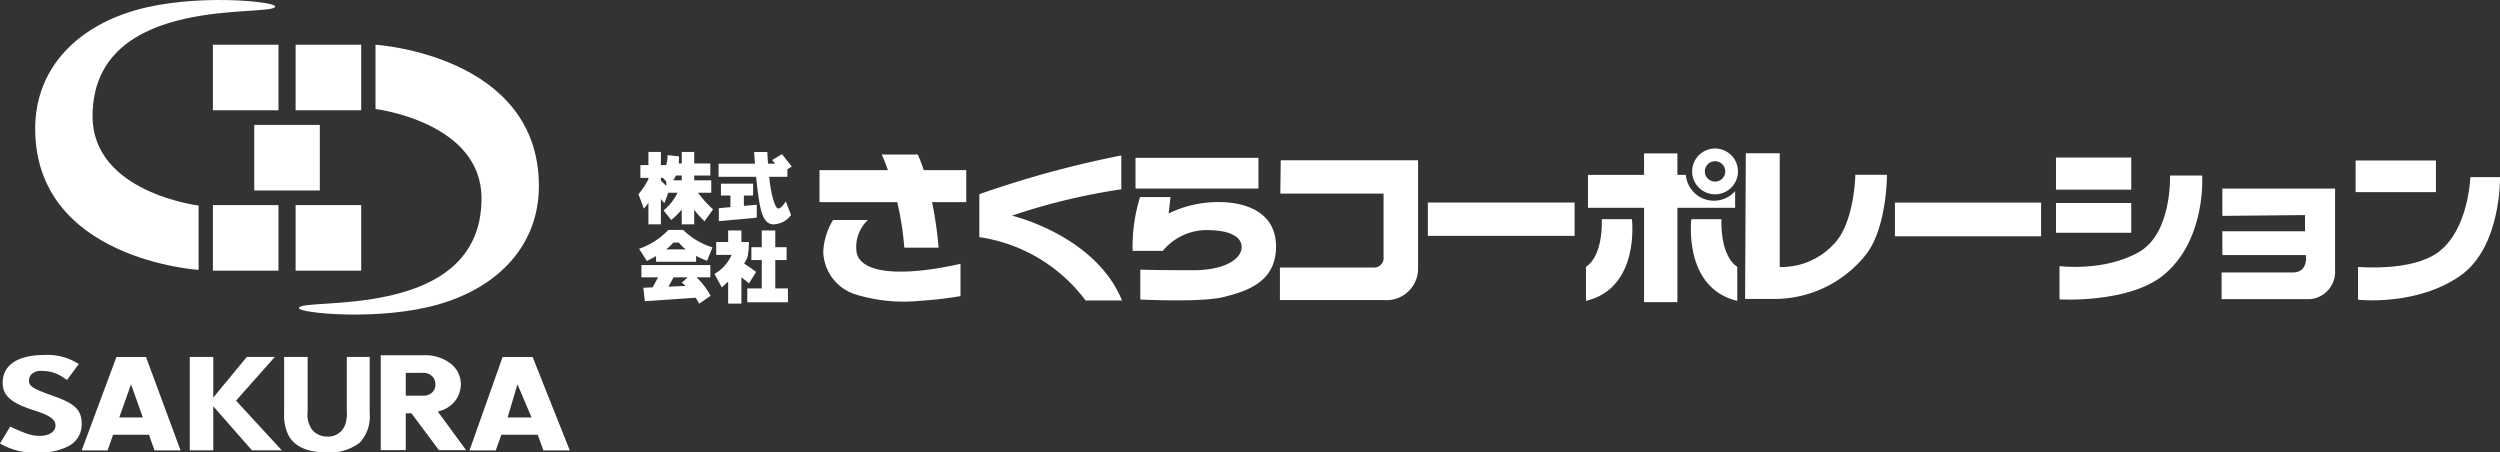 <svg id="グループ_163" data-name="グループ 163" xmlns="http://www.w3.org/2000/svg" xmlns:xlink="http://www.w3.org/1999/xlink" width="279" height="50.49" viewBox="0 0 279 50.49">
  <rect x="0" y="0" width="279" height="50.49" fill="#333333" stroke="none"/>
  <defs>
    <clipPath id="clip-path">
      <rect id="長方形_140" data-name="長方形 140" width="279" height="50.49" fill="none"/>
    </clipPath>
  </defs>
  <g id="グループ_140" data-name="グループ 140" clip-path="url(#clip-path)">
    <path id="パス_68" data-name="パス 68" d="M180.321,45.887H181.8V44.5h-1.9v-.534h1.8V42.616h-1.8v-1.28h-1.39v1.28h-.338a7.406,7.406,0,0,0,.028-.789l-1.276-.139a3.71,3.71,0,0,1-.158,1.113h-.585V41.336h-1.39V42.8h-.9v1.427h.9v.144a8.21,8.21,0,0,1-1.115,1.678l.6,1.6a3.632,3.632,0,0,0,.512-.635v2.4h1.39V46.587a3.561,3.561,0,0,0,.395.46l.437-1.16h1.027a5.749,5.749,0,0,1-1.557,1.972l.859,1.067a7.6,7.6,0,0,0,1.168-1.17v1.655h1.39V47.777a9.152,9.152,0,0,0,1.154,1.289l.951-1.322a13.664,13.664,0,0,1-1.687-1.856m-1.808-1.926V44.5h-.953a2.532,2.532,0,0,0,.3-.534Zm-2.329.556v-.289h.229l.375.406v.48a7.33,7.33,0,0,1-.6-.6" transform="translate(-102.425 -24.377)" fill="#fff"/>
    <path id="パス_69" data-name="パス 69" d="M198.332,51.277h1.03V49.953h-3.589v1.324h1.059v1.3l-1.294.117v1.442l4.236-.383V52.307l-1.442.13Z" transform="translate(-115.316 -29.459)" fill="#fff"/>
    <path id="パス_70" data-name="パス 70" d="M202.12,47.646c-.314,0-.711-1.289-.917-2.79-.033-.24-.063-.494-.09-.75h2.031v-.833l.486-.314-1.089-1.383-1.088.662.322.4h-.79c-.054-.743-.079-1.3-.079-1.3h-1.471s.032.532.093,1.3h-4.062v1.471h4.191c.055.565.119,1.155.192,1.706.273,2.059.574,3.6,1.762,3.6a2.553,2.553,0,0,0,1.945-1.038l-.588-1.53s-.457.8-.848.8" transform="translate(-115.274 -24.377)" fill="#fff"/>
    <path id="パス_71" data-name="パス 71" d="M175.742,65.46v.631h4.47v-.652a10.871,10.871,0,0,0,1.225.544l.6-1.5a8.072,8.072,0,0,1-3.269-1.945h-1.655a8.055,8.055,0,0,1-3.263,2.1L174.71,66s.459-.211,1.031-.544m1.913-1.5h.645a3.674,3.674,0,0,0,.77.752h-2.2a4.49,4.49,0,0,0,.789-.752" transform="translate(-102.527 -36.878)" fill="#fff"/>
    <path id="パス_72" data-name="パス 72" d="M180.615,73.47h1.558V72.1H174.48V73.47h1.858l-.606,1.117-1.037.044.172,1.5,5.662-.387a6.417,6.417,0,0,1,.4.666l1.268-.881a7.705,7.705,0,0,0-1.58-2.063m-2.546,0h1.575l-.652.6s.167.128.413.361l-1.911.08Z" transform="translate(-102.898 -42.517)" fill="#fff"/>
    <path id="パス_73" data-name="パス 73" d="M206.409,69.151V65.994h1.264V64.556h-1.264V62.688H204.9v1.868h-1.159v1.438H204.9v3.157h-1.614V70.7h4.534V69.151Z" transform="translate(-119.887 -36.969)" fill="#fff"/>
    <path id="パス_74" data-name="パス 74" d="M198.2,68.6l.795-1.288c-.46-.345-.944-.673-1.337-.931.089-.142.171-.282.257-.431a1.764,1.764,0,0,0,.167-.537h.005v-.03a9.765,9.765,0,0,0,.107-1.409l-.107,0v0h-.73V62.688h-1.481v1.288h-1.331v1.439h1.72a4.616,4.616,0,0,1-1.913,2.126l.815,1.5c.265-.237.5-.45.709-.647V70.85h1.481V67.929c.572.427.844.673.844.673" transform="translate(-114.615 -36.97)" fill="#fff"/>
    <path id="パス_75" data-name="パス 75" d="M234.559,43.78a18.481,18.481,0,0,0-.665-1.737h-4.021s.295.631.685,1.737h-7.633v3.571H231.6a33.553,33.553,0,0,1,.787,5.083h3.829a45.386,45.386,0,0,0-.727-5.083H239.3V43.78Z" transform="translate(-131.467 -24.794)" fill="#fff"/>
    <path id="パス_76" data-name="パス 76" d="M227.629,63.286a4.141,4.141,0,0,1,1.287-3.443h-3.893a7.5,7.5,0,0,0-1.094,3.539,5.148,5.148,0,0,0,3.8,4.826,18.352,18.352,0,0,0,7.11.643,38.812,38.812,0,0,0,4.407-.515v-3.6c-7.689,1.705-11.42.74-11.614-1.448" transform="translate(-132.054 -35.292)" fill="#fff"/>
    <path id="パス_77" data-name="パス 77" d="M282.244,46.074V42.3A113.227,113.227,0,0,0,266.4,46.622v4.79a18.073,18.073,0,0,1,11.857,7.068h4.068c-2.983-7.283-12.29-9.463-12.29-9.463a70.038,70.038,0,0,1,12.21-2.942" transform="translate(-157.106 -24.949)" fill="#fff"/>
    <rect id="長方形_129" data-name="長方形 129" width="13.718" height="3.429" transform="translate(126.723 17.614)" fill="#fff"/>
    <path id="パス_78" data-name="パス 78" d="M317.721,54.173a12.536,12.536,0,0,0-5.616,1.269l.207-1.827h-3.4a18.548,18.548,0,0,0-.825,6h3.366a6.346,6.346,0,0,1,4.954-2.318c2.749.013,3.788.848,3.842,1.81.075,1.332-1.746,2.668-5.4,2.668-4.223,0-5.907-.064-5.907-.064v3.334s6.859.349,9.336-.286,5.811-1.619,5.811-5.621-3.641-4.967-6.371-4.967" transform="translate(-181.683 -31.619)" fill="#fff"/>
    <path id="パス_79" data-name="パス 79" d="M348.21,47.313h11.521v7.031a1.078,1.078,0,0,1-.952,1.225H348.164V59.2h11.7a3.516,3.516,0,0,0,3.719-3.584V43.594H348.255Z" transform="translate(-205.326 -25.709)" fill="#fff"/>
    <rect id="長方形_130" data-name="長方形 130" width="16.375" height="3.719" transform="translate(159.349 22.603)" fill="#fff"/>
    <path id="パス_80" data-name="パス 80" d="M433.188,59.626c.091,4.4-1.769,5.307-1.769,5.307v3.81c6.078-1.452,5.126-9.117,5.126-9.117Z" transform="translate(-254.424 -35.164)" fill="#fff"/>
    <path id="パス_81" data-name="パス 81" d="M463.356,59.626H460s-.953,7.666,5.126,9.117v-3.81s-1.86-.907-1.769-5.307" transform="translate(-271.247 -35.164)" fill="#fff"/>
    <path id="パス_82" data-name="パス 82" d="M448.392,47.792v-1.86a3.148,3.148,0,0,1-5.5-1.814h-.944v-2.4h-3.72v2.4h-6.259v3.674h6.259V58.316h3.72V47.792Z" transform="translate(-254.751 -24.6)" fill="#fff"/>
    <path id="パス_83" data-name="パス 83" d="M462.855,45.51a2.556,2.556,0,1,0-2.556-2.556,2.559,2.559,0,0,0,2.556,2.556m0-3.695a1.138,1.138,0,1,1-1.138,1.138,1.139,1.139,0,0,1,1.138-1.138" transform="translate(-271.456 -23.824)" fill="#fff"/>
    <path id="パス_84" data-name="パス 84" d="M474.777,41.694h3.786V54.385a7.936,7.936,0,0,0,5.98-2.5C486.914,49.559,487,44.1,487,44.1h3.528s.021,5.762-2.28,8.819a13.059,13.059,0,0,1-10.206,5.033h-3.345Z" transform="translate(-279.944 -24.589)" fill="#fff"/>
    <rect id="長方形_131" data-name="長方形 131" width="16.312" height="3.761" transform="translate(211.475 22.609)" fill="#fff"/>
    <rect id="長方形_132" data-name="長方形 132" width="8.397" height="3.586" transform="translate(229.449 17.58)" fill="#fff"/>
    <rect id="長方形_133" data-name="長方形 133" width="8.397" height="3.324" transform="translate(229.449 22.653)" fill="#fff"/>
    <path id="パス_85" data-name="パス 85" d="M576.152,47.754h-3.586s.242,6.41-3.455,8.528c-3.892,2.231-8.878,1.575-8.878,1.575v3.717s7.889.484,11.764-2.843c4.636-3.98,4.155-10.977,4.155-10.977" transform="translate(-330.391 -28.162)" fill="#fff"/>
    <path id="パス_86" data-name="パス 86" d="M604.4,54.343V51.3h12.58v9.128a3.061,3.061,0,0,1-2.765,3.207h-9.9V60.657h7.872c1.861.054,1.529-1.941,1.529-1.941H604.4V56.064h9.225v-1.81Z" transform="translate(-356.385 -30.252)" fill="#fff"/>
    <rect id="長方形_134" data-name="長方形 134" width="8.961" height="3.531" transform="translate(262.888 17.911)" fill="#fff"/>
    <path id="パス_87" data-name="パス 87" d="M657.275,48.177h-3.31s-.171,5.785-3.531,8.342c-2.958,2.251-9,1.678-9,1.678V61.86s6.533.75,11.432-2.693c4.568-3.21,4.414-10.991,4.414-10.991" transform="translate(-378.275 -28.412)" fill="#fff"/>
    <path id="パス_88" data-name="パス 88" d="M30.349,107.529l-.619-1.746h-4l-.619,1.746H22.225L26.1,97.108h3.3l3.856,10.421Zm-3.935-3.671h2.634l-1.317-3.7Z" transform="translate(-13.107 -57.268)" fill="#fff"/>
    <path id="パス_89" data-name="パス 89" d="M135.96,107.529l-.628-1.746h-4.057l-.628,1.746h-2.93l3.694-10.421h3.349l4.146,10.421Zm-3.993-3.671h2.673l-1.57-3.7Z" transform="translate(-75.32 -57.268)" fill="#fff"/>
    <path id="パス_90" data-name="パス 90" d="M106.363,103.113v4.117h-2.794V96.644H108.3a4.63,4.63,0,0,1,3.1.95,2.917,2.917,0,0,1,1.111,2.293,3.125,3.125,0,0,1-.6,1.794,3.318,3.318,0,0,1-1.977,1.237l3.162,4.313h-3.031l-3.072-4.117Zm0-4.509v2.549H108.3a1.406,1.406,0,0,0,1-.347,1.2,1.2,0,0,0,.368-.912,1.228,1.228,0,0,0-.376-.927,1.374,1.374,0,0,0-1-.362Z" transform="translate(-61.079 -56.995)" fill="#fff"/>
    <path id="パス_91" data-name="パス 91" d="M1.139,104.554c2.117.986,2.616,1.031,3.354,1.031.946,0,1.7-.456,1.7-1.147,0-.73-.725-1.165-2.3-1.664C1.235,101.927.3,101.12.3,99.647.3,97.674,2,96.56,4.988,96.56a6.4,6.4,0,0,1,3.8,1.012L7.49,99.34c-.128-.064-.24-.141-.273-.153a4.048,4.048,0,0,0-2.428-.843,1.612,1.612,0,0,0-1.258.345,1.1,1.1,0,0,0-.3.743c0,.666.591.946,2.852,1.753,2.31.82,3.031,1.537,3.031,3.061A2.7,2.7,0,0,1,7.6,106.757a6.847,6.847,0,0,1-3.448.679,7.306,7.306,0,0,1-4.154-1Z" transform="translate(0 -56.945)" fill="#fff"/>
    <path id="パス_92" data-name="パス 92" d="M54.243,107.518H51.62V97.09h2.623v4.535L57.99,97.09h3.122l-4.33,4.88,5.11,5.547H58.561L54.243,102.6Z" transform="translate(-30.442 -57.258)" fill="#fff"/>
    <path id="パス_93" data-name="パス 93" d="M86.838,97.09v6.315a4.248,4.248,0,0,1-1.11,3.254,5.469,5.469,0,0,1-3.691,1.089c-2.123,0-3.566-.64-4.26-1.9a5.034,5.034,0,0,1-.486-2.472V97.09h2.623v6.11a2.894,2.894,0,0,0,.513,2.037,2.191,2.191,0,0,0,1.693.743,2.006,2.006,0,0,0,2.012-1.422,3.867,3.867,0,0,0,.153-1.448V97.09Z" transform="translate(-45.581 -57.258)" fill="#fff"/>
    <rect id="長方形_135" data-name="長方形 135" width="7.317" height="7.317" transform="translate(23.76 4.99)" fill="#fff"/>
    <rect id="長方形_136" data-name="長方形 136" width="7.317" height="7.317" transform="translate(32.991 4.99)" fill="#fff"/>
    <rect id="長方形_137" data-name="長方形 137" width="7.317" height="7.317" transform="translate(23.76 22.889)" fill="#fff"/>
    <rect id="長方形_138" data-name="長方形 138" width="7.317" height="7.317" transform="translate(32.991 22.889)" fill="#fff"/>
    <rect id="長方形_139" data-name="長方形 139" width="7.317" height="7.317" transform="translate(28.375 13.94)" fill="#fff"/>
    <path id="パス_94" data-name="パス 94" d="M27.807,22.939v7.18S9.573,28.989,9.573,14.353c0-6.461,4.343-11.223,11.154-13.2C27.3-.759,36.354.161,36.354.713c0,1.3-20.378-1.637-20.378,12.259,0,8.527,11.832,9.967,11.832,9.967" transform="translate(-5.646 0)" fill="#fff"/>
    <path id="パス_95" data-name="パス 95" d="M89.86,19.343v-7.18s18.234,1.13,18.234,15.766c0,6.461-4.343,11.223-11.154,13.2-6.571,1.909-15.626.989-15.626.436,0-1.3,20.378,1.637,20.378-12.258,0-8.527-11.832-9.967-11.832-9.967" transform="translate(-47.953 -7.173)" fill="#fff"/>
  </g>
</svg>

